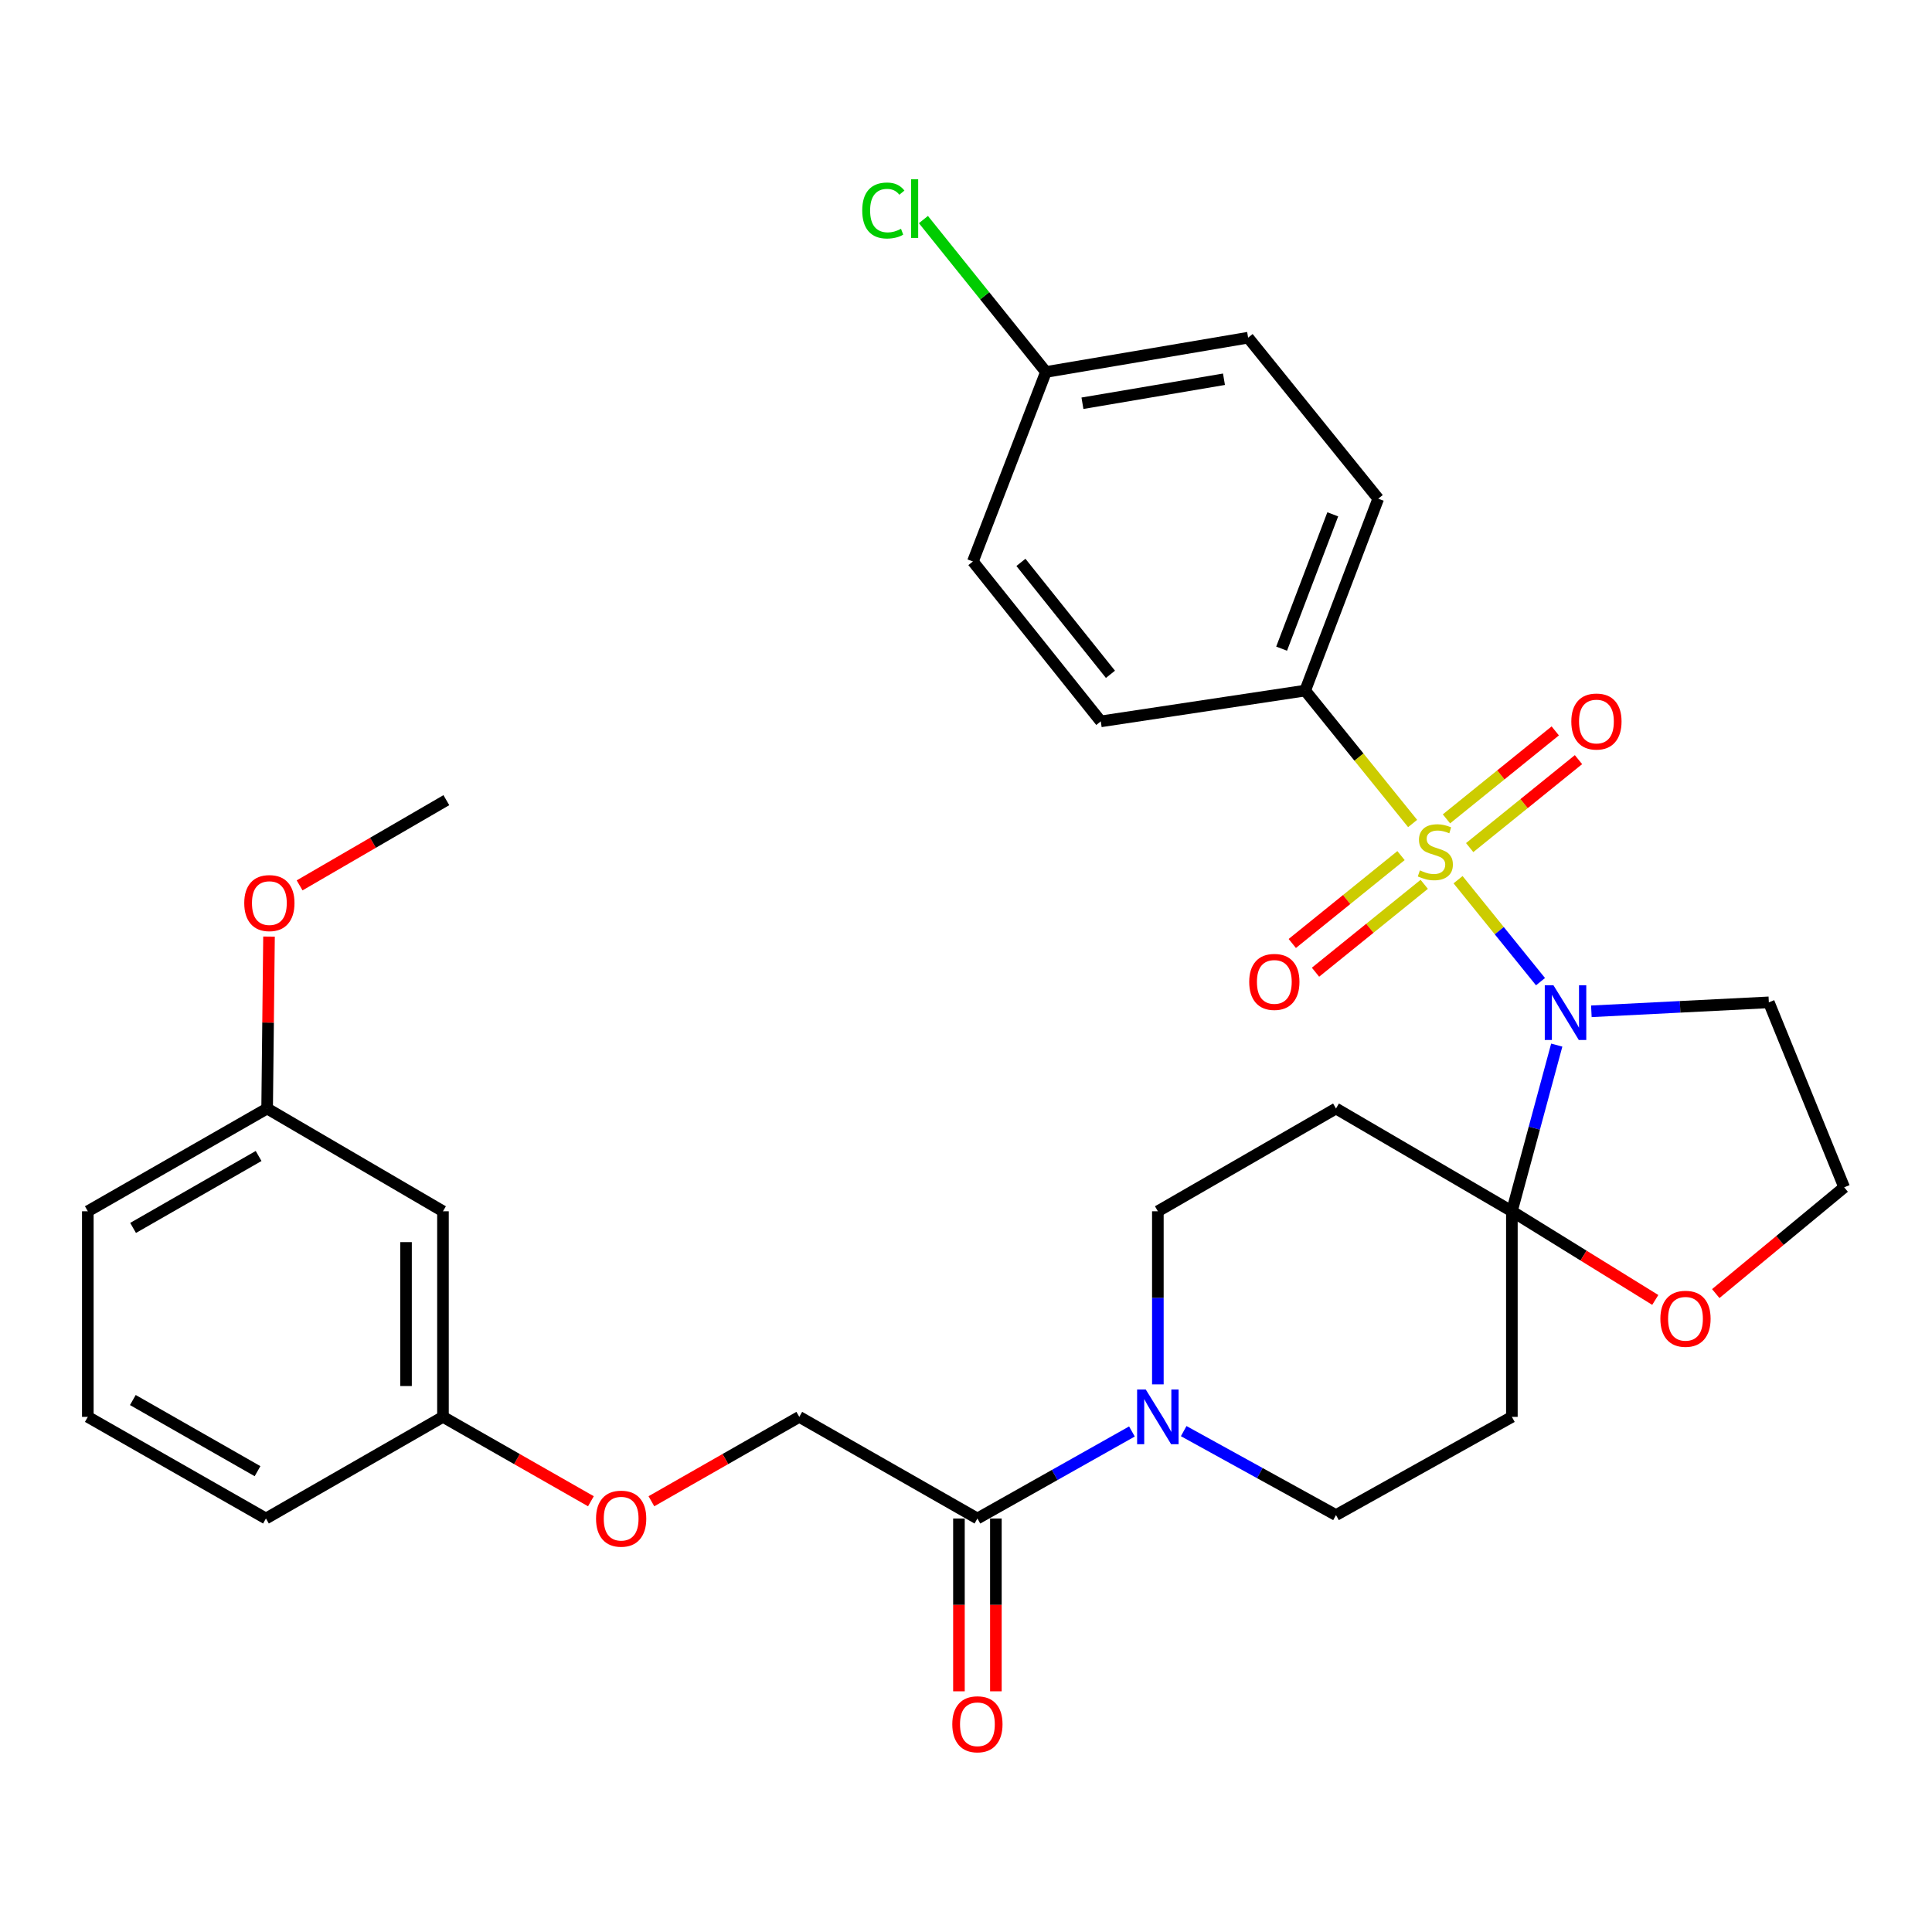 <?xml version='1.0' encoding='iso-8859-1'?>
<svg version='1.1' baseProfile='full'
              xmlns='http://www.w3.org/2000/svg'
                      xmlns:rdkit='http://www.rdkit.org/xml'
                      xmlns:xlink='http://www.w3.org/1999/xlink'
                  xml:space='preserve'
width='1000px' height='1000px' viewBox='0 0 1000 1000'>
<!-- END OF HEADER -->
<rect style='opacity:1.0;fill:#FFFFFF;stroke:none' width='1000' height='1000' x='0' y='0'> </rect>
<path class='bond-0' d='M 754.691,455.33 L 776.027,481.718' style='fill:none;fill-rule:evenodd;stroke:#CCCC00;stroke-width:6px;stroke-linecap:butt;stroke-linejoin:miter;stroke-opacity:1' />
<path class='bond-0' d='M 776.027,481.718 L 797.363,508.106' style='fill:none;fill-rule:evenodd;stroke:#0000FF;stroke-width:6px;stroke-linecap:butt;stroke-linejoin:miter;stroke-opacity:1' />
<path class='bond-6' d='M 731.172,426.24 L 703.366,391.844' style='fill:none;fill-rule:evenodd;stroke:#CCCC00;stroke-width:6px;stroke-linecap:butt;stroke-linejoin:miter;stroke-opacity:1' />
<path class='bond-6' d='M 703.366,391.844 L 675.559,357.447' style='fill:none;fill-rule:evenodd;stroke:#000000;stroke-width:6px;stroke-linecap:butt;stroke-linejoin:miter;stroke-opacity:1' />
<path class='bond-7' d='M 760.702,438.714 L 788.862,415.951' style='fill:none;fill-rule:evenodd;stroke:#CCCC00;stroke-width:6px;stroke-linecap:butt;stroke-linejoin:miter;stroke-opacity:1' />
<path class='bond-7' d='M 788.862,415.951 L 817.021,393.187' style='fill:none;fill-rule:evenodd;stroke:#FF0000;stroke-width:6px;stroke-linecap:butt;stroke-linejoin:miter;stroke-opacity:1' />
<path class='bond-7' d='M 748.681,423.844 L 776.841,401.08' style='fill:none;fill-rule:evenodd;stroke:#CCCC00;stroke-width:6px;stroke-linecap:butt;stroke-linejoin:miter;stroke-opacity:1' />
<path class='bond-7' d='M 776.841,401.08 L 805,378.317' style='fill:none;fill-rule:evenodd;stroke:#FF0000;stroke-width:6px;stroke-linecap:butt;stroke-linejoin:miter;stroke-opacity:1' />
<path class='bond-8' d='M 725.162,442.855 L 697.023,465.6' style='fill:none;fill-rule:evenodd;stroke:#CCCC00;stroke-width:6px;stroke-linecap:butt;stroke-linejoin:miter;stroke-opacity:1' />
<path class='bond-8' d='M 697.023,465.6 L 668.883,488.344' style='fill:none;fill-rule:evenodd;stroke:#FF0000;stroke-width:6px;stroke-linecap:butt;stroke-linejoin:miter;stroke-opacity:1' />
<path class='bond-8' d='M 737.182,457.726 L 709.043,480.471' style='fill:none;fill-rule:evenodd;stroke:#CCCC00;stroke-width:6px;stroke-linecap:butt;stroke-linejoin:miter;stroke-opacity:1' />
<path class='bond-8' d='M 709.043,480.471 L 680.903,503.216' style='fill:none;fill-rule:evenodd;stroke:#FF0000;stroke-width:6px;stroke-linecap:butt;stroke-linejoin:miter;stroke-opacity:1' />
<path class='bond-1' d='M 805.771,540.948 L 794.158,583.953' style='fill:none;fill-rule:evenodd;stroke:#0000FF;stroke-width:6px;stroke-linecap:butt;stroke-linejoin:miter;stroke-opacity:1' />
<path class='bond-1' d='M 794.158,583.953 L 782.545,626.958' style='fill:none;fill-rule:evenodd;stroke:#000000;stroke-width:6px;stroke-linecap:butt;stroke-linejoin:miter;stroke-opacity:1' />
<path class='bond-12' d='M 823.688,523.45 L 869.618,521.132' style='fill:none;fill-rule:evenodd;stroke:#0000FF;stroke-width:6px;stroke-linecap:butt;stroke-linejoin:miter;stroke-opacity:1' />
<path class='bond-12' d='M 869.618,521.132 L 915.548,518.813' style='fill:none;fill-rule:evenodd;stroke:#000000;stroke-width:6px;stroke-linecap:butt;stroke-linejoin:miter;stroke-opacity:1' />
<path class='bond-4' d='M 782.545,626.958 L 782.545,733.37' style='fill:none;fill-rule:evenodd;stroke:#000000;stroke-width:6px;stroke-linecap:butt;stroke-linejoin:miter;stroke-opacity:1' />
<path class='bond-5' d='M 782.545,626.958 L 691.504,573.767' style='fill:none;fill-rule:evenodd;stroke:#000000;stroke-width:6px;stroke-linecap:butt;stroke-linejoin:miter;stroke-opacity:1' />
<path class='bond-9' d='M 782.545,626.958 L 819.655,649.902' style='fill:none;fill-rule:evenodd;stroke:#000000;stroke-width:6px;stroke-linecap:butt;stroke-linejoin:miter;stroke-opacity:1' />
<path class='bond-9' d='M 819.655,649.902 L 856.766,672.846' style='fill:none;fill-rule:evenodd;stroke:#FF0000;stroke-width:6px;stroke-linecap:butt;stroke-linejoin:miter;stroke-opacity:1' />
<path class='bond-2' d='M 599.306,716.55 L 599.306,671.754' style='fill:none;fill-rule:evenodd;stroke:#0000FF;stroke-width:6px;stroke-linecap:butt;stroke-linejoin:miter;stroke-opacity:1' />
<path class='bond-2' d='M 599.306,671.754 L 599.306,626.958' style='fill:none;fill-rule:evenodd;stroke:#000000;stroke-width:6px;stroke-linecap:butt;stroke-linejoin:miter;stroke-opacity:1' />
<path class='bond-3' d='M 585.886,740.929 L 545.896,763.452' style='fill:none;fill-rule:evenodd;stroke:#0000FF;stroke-width:6px;stroke-linecap:butt;stroke-linejoin:miter;stroke-opacity:1' />
<path class='bond-3' d='M 545.896,763.452 L 505.906,785.976' style='fill:none;fill-rule:evenodd;stroke:#000000;stroke-width:6px;stroke-linecap:butt;stroke-linejoin:miter;stroke-opacity:1' />
<path class='bond-33' d='M 612.678,740.743 L 652.091,762.472' style='fill:none;fill-rule:evenodd;stroke:#0000FF;stroke-width:6px;stroke-linecap:butt;stroke-linejoin:miter;stroke-opacity:1' />
<path class='bond-33' d='M 652.091,762.472 L 691.504,784.202' style='fill:none;fill-rule:evenodd;stroke:#000000;stroke-width:6px;stroke-linecap:butt;stroke-linejoin:miter;stroke-opacity:1' />
<path class='bond-13' d='M 505.906,785.976 L 413.708,733.37' style='fill:none;fill-rule:evenodd;stroke:#000000;stroke-width:6px;stroke-linecap:butt;stroke-linejoin:miter;stroke-opacity:1' />
<path class='bond-14' d='M 496.346,785.976 L 496.346,830.698' style='fill:none;fill-rule:evenodd;stroke:#000000;stroke-width:6px;stroke-linecap:butt;stroke-linejoin:miter;stroke-opacity:1' />
<path class='bond-14' d='M 496.346,830.698 L 496.346,875.419' style='fill:none;fill-rule:evenodd;stroke:#FF0000;stroke-width:6px;stroke-linecap:butt;stroke-linejoin:miter;stroke-opacity:1' />
<path class='bond-14' d='M 515.467,785.976 L 515.467,830.698' style='fill:none;fill-rule:evenodd;stroke:#000000;stroke-width:6px;stroke-linecap:butt;stroke-linejoin:miter;stroke-opacity:1' />
<path class='bond-14' d='M 515.467,830.698 L 515.467,875.419' style='fill:none;fill-rule:evenodd;stroke:#FF0000;stroke-width:6px;stroke-linecap:butt;stroke-linejoin:miter;stroke-opacity:1' />
<path class='bond-11' d='M 782.545,733.37 L 691.504,784.202' style='fill:none;fill-rule:evenodd;stroke:#000000;stroke-width:6px;stroke-linecap:butt;stroke-linejoin:miter;stroke-opacity:1' />
<path class='bond-10' d='M 691.504,573.767 L 599.306,626.958' style='fill:none;fill-rule:evenodd;stroke:#000000;stroke-width:6px;stroke-linecap:butt;stroke-linejoin:miter;stroke-opacity:1' />
<path class='bond-16' d='M 675.559,357.447 L 713.378,258.12' style='fill:none;fill-rule:evenodd;stroke:#000000;stroke-width:6px;stroke-linecap:butt;stroke-linejoin:miter;stroke-opacity:1' />
<path class='bond-16' d='M 663.362,335.744 L 689.835,266.215' style='fill:none;fill-rule:evenodd;stroke:#000000;stroke-width:6px;stroke-linecap:butt;stroke-linejoin:miter;stroke-opacity:1' />
<path class='bond-17' d='M 675.559,357.447 L 569.763,373.382' style='fill:none;fill-rule:evenodd;stroke:#000000;stroke-width:6px;stroke-linecap:butt;stroke-linejoin:miter;stroke-opacity:1' />
<path class='bond-32' d='M 888.072,669.554 L 921.309,642.052' style='fill:none;fill-rule:evenodd;stroke:#FF0000;stroke-width:6px;stroke-linecap:butt;stroke-linejoin:miter;stroke-opacity:1' />
<path class='bond-32' d='M 921.309,642.052 L 954.545,614.55' style='fill:none;fill-rule:evenodd;stroke:#000000;stroke-width:6px;stroke-linecap:butt;stroke-linejoin:miter;stroke-opacity:1' />
<path class='bond-20' d='M 915.548,518.813 L 954.545,614.55' style='fill:none;fill-rule:evenodd;stroke:#000000;stroke-width:6px;stroke-linecap:butt;stroke-linejoin:miter;stroke-opacity:1' />
<path class='bond-18' d='M 413.708,733.37 L 375.435,755.207' style='fill:none;fill-rule:evenodd;stroke:#000000;stroke-width:6px;stroke-linecap:butt;stroke-linejoin:miter;stroke-opacity:1' />
<path class='bond-18' d='M 375.435,755.207 L 337.163,777.045' style='fill:none;fill-rule:evenodd;stroke:#FF0000;stroke-width:6px;stroke-linecap:butt;stroke-linejoin:miter;stroke-opacity:1' />
<path class='bond-15' d='M 229.278,626.958 L 229.278,733.37' style='fill:none;fill-rule:evenodd;stroke:#000000;stroke-width:6px;stroke-linecap:butt;stroke-linejoin:miter;stroke-opacity:1' />
<path class='bond-15' d='M 210.157,642.919 L 210.157,717.408' style='fill:none;fill-rule:evenodd;stroke:#000000;stroke-width:6px;stroke-linecap:butt;stroke-linejoin:miter;stroke-opacity:1' />
<path class='bond-22' d='M 229.278,626.958 L 138.269,573.767' style='fill:none;fill-rule:evenodd;stroke:#000000;stroke-width:6px;stroke-linecap:butt;stroke-linejoin:miter;stroke-opacity:1' />
<path class='bond-23' d='M 713.378,258.12 L 646.026,174.781' style='fill:none;fill-rule:evenodd;stroke:#000000;stroke-width:6px;stroke-linecap:butt;stroke-linejoin:miter;stroke-opacity:1' />
<path class='bond-24' d='M 569.763,373.382 L 503.569,290.627' style='fill:none;fill-rule:evenodd;stroke:#000000;stroke-width:6px;stroke-linecap:butt;stroke-linejoin:miter;stroke-opacity:1' />
<path class='bond-24' d='M 574.766,349.024 L 528.431,291.096' style='fill:none;fill-rule:evenodd;stroke:#000000;stroke-width:6px;stroke-linecap:butt;stroke-linejoin:miter;stroke-opacity:1' />
<path class='bond-19' d='M 305.855,777.047 L 267.566,755.209' style='fill:none;fill-rule:evenodd;stroke:#FF0000;stroke-width:6px;stroke-linecap:butt;stroke-linejoin:miter;stroke-opacity:1' />
<path class='bond-19' d='M 267.566,755.209 L 229.278,733.37' style='fill:none;fill-rule:evenodd;stroke:#000000;stroke-width:6px;stroke-linecap:butt;stroke-linejoin:miter;stroke-opacity:1' />
<path class='bond-28' d='M 229.278,733.37 L 137.653,785.976' style='fill:none;fill-rule:evenodd;stroke:#000000;stroke-width:6px;stroke-linecap:butt;stroke-linejoin:miter;stroke-opacity:1' />
<path class='bond-21' d='M 541.377,192.532 L 503.569,290.627' style='fill:none;fill-rule:evenodd;stroke:#000000;stroke-width:6px;stroke-linecap:butt;stroke-linejoin:miter;stroke-opacity:1' />
<path class='bond-25' d='M 541.377,192.532 L 509.67,153.089' style='fill:none;fill-rule:evenodd;stroke:#000000;stroke-width:6px;stroke-linecap:butt;stroke-linejoin:miter;stroke-opacity:1' />
<path class='bond-25' d='M 509.67,153.089 L 477.962,113.645' style='fill:none;fill-rule:evenodd;stroke:#00CC00;stroke-width:6px;stroke-linecap:butt;stroke-linejoin:miter;stroke-opacity:1' />
<path class='bond-31' d='M 541.377,192.532 L 646.026,174.781' style='fill:none;fill-rule:evenodd;stroke:#000000;stroke-width:6px;stroke-linecap:butt;stroke-linejoin:miter;stroke-opacity:1' />
<path class='bond-31' d='M 560.273,208.722 L 633.527,196.296' style='fill:none;fill-rule:evenodd;stroke:#000000;stroke-width:6px;stroke-linecap:butt;stroke-linejoin:miter;stroke-opacity:1' />
<path class='bond-26' d='M 138.269,573.767 L 138.754,529.271' style='fill:none;fill-rule:evenodd;stroke:#000000;stroke-width:6px;stroke-linecap:butt;stroke-linejoin:miter;stroke-opacity:1' />
<path class='bond-26' d='M 138.754,529.271 L 139.238,484.775' style='fill:none;fill-rule:evenodd;stroke:#FF0000;stroke-width:6px;stroke-linecap:butt;stroke-linejoin:miter;stroke-opacity:1' />
<path class='bond-34' d='M 138.269,573.767 L 45.455,626.958' style='fill:none;fill-rule:evenodd;stroke:#000000;stroke-width:6px;stroke-linecap:butt;stroke-linejoin:miter;stroke-opacity:1' />
<path class='bond-34' d='M 133.855,598.336 L 68.885,635.57' style='fill:none;fill-rule:evenodd;stroke:#000000;stroke-width:6px;stroke-linecap:butt;stroke-linejoin:miter;stroke-opacity:1' />
<path class='bond-30' d='M 155.076,458.268 L 193.053,436.216' style='fill:none;fill-rule:evenodd;stroke:#FF0000;stroke-width:6px;stroke-linecap:butt;stroke-linejoin:miter;stroke-opacity:1' />
<path class='bond-30' d='M 193.053,436.216 L 231.031,414.164' style='fill:none;fill-rule:evenodd;stroke:#000000;stroke-width:6px;stroke-linecap:butt;stroke-linejoin:miter;stroke-opacity:1' />
<path class='bond-27' d='M 45.455,733.37 L 137.653,785.976' style='fill:none;fill-rule:evenodd;stroke:#000000;stroke-width:6px;stroke-linecap:butt;stroke-linejoin:miter;stroke-opacity:1' />
<path class='bond-27' d='M 68.761,724.653 L 133.3,761.477' style='fill:none;fill-rule:evenodd;stroke:#000000;stroke-width:6px;stroke-linecap:butt;stroke-linejoin:miter;stroke-opacity:1' />
<path class='bond-29' d='M 45.455,733.37 L 45.455,626.958' style='fill:none;fill-rule:evenodd;stroke:#000000;stroke-width:6px;stroke-linecap:butt;stroke-linejoin:miter;stroke-opacity:1' />
<path  class='atom-0' d='M 734.931 450.506
Q 735.251 450.626, 736.571 451.186
Q 737.891 451.746, 739.331 452.106
Q 740.811 452.426, 742.251 452.426
Q 744.931 452.426, 746.491 451.146
Q 748.051 449.826, 748.051 447.546
Q 748.051 445.986, 747.251 445.026
Q 746.491 444.066, 745.291 443.546
Q 744.091 443.026, 742.091 442.426
Q 739.571 441.666, 738.051 440.946
Q 736.571 440.226, 735.491 438.706
Q 734.451 437.186, 734.451 434.626
Q 734.451 431.066, 736.851 428.866
Q 739.291 426.666, 744.091 426.666
Q 747.371 426.666, 751.091 428.226
L 750.171 431.306
Q 746.771 429.906, 744.211 429.906
Q 741.451 429.906, 739.931 431.066
Q 738.411 432.186, 738.451 434.146
Q 738.451 435.666, 739.211 436.586
Q 740.011 437.506, 741.131 438.026
Q 742.291 438.546, 744.211 439.146
Q 746.771 439.946, 748.291 440.746
Q 749.811 441.546, 750.891 443.186
Q 752.011 444.786, 752.011 447.546
Q 752.011 451.466, 749.371 453.586
Q 746.771 455.666, 742.411 455.666
Q 739.891 455.666, 737.971 455.106
Q 736.091 454.586, 733.851 453.666
L 734.931 450.506
' fill='#CCCC00'/>
<path  class='atom-1' d='M 804.054 509.965
L 813.334 524.965
Q 814.254 526.445, 815.734 529.125
Q 817.214 531.805, 817.294 531.965
L 817.294 509.965
L 821.054 509.965
L 821.054 538.285
L 817.174 538.285
L 807.214 521.885
Q 806.054 519.965, 804.814 517.765
Q 803.614 515.565, 803.254 514.885
L 803.254 538.285
L 799.574 538.285
L 799.574 509.965
L 804.054 509.965
' fill='#0000FF'/>
<path  class='atom-3' d='M 593.046 719.21
L 602.326 734.21
Q 603.246 735.69, 604.726 738.37
Q 606.206 741.05, 606.286 741.21
L 606.286 719.21
L 610.046 719.21
L 610.046 747.53
L 606.166 747.53
L 596.206 731.13
Q 595.046 729.21, 593.806 727.01
Q 592.606 724.81, 592.246 724.13
L 592.246 747.53
L 588.566 747.53
L 588.566 719.21
L 593.046 719.21
' fill='#0000FF'/>
<path  class='atom-8' d='M 813.313 373.462
Q 813.313 366.662, 816.673 362.862
Q 820.033 359.062, 826.313 359.062
Q 832.593 359.062, 835.953 362.862
Q 839.313 366.662, 839.313 373.462
Q 839.313 380.342, 835.913 384.262
Q 832.513 388.142, 826.313 388.142
Q 820.073 388.142, 816.673 384.262
Q 813.313 380.382, 813.313 373.462
M 826.313 384.942
Q 830.633 384.942, 832.953 382.062
Q 835.313 379.142, 835.313 373.462
Q 835.313 367.902, 832.953 365.102
Q 830.633 362.262, 826.313 362.262
Q 821.993 362.262, 819.633 365.062
Q 817.313 367.862, 817.313 373.462
Q 817.313 379.182, 819.633 382.062
Q 821.993 384.942, 826.313 384.942
' fill='#FF0000'/>
<path  class='atom-9' d='M 646.592 508.228
Q 646.592 501.428, 649.952 497.628
Q 653.312 493.828, 659.592 493.828
Q 665.872 493.828, 669.232 497.628
Q 672.592 501.428, 672.592 508.228
Q 672.592 515.108, 669.192 519.028
Q 665.792 522.908, 659.592 522.908
Q 653.352 522.908, 649.952 519.028
Q 646.592 515.148, 646.592 508.228
M 659.592 519.708
Q 663.912 519.708, 666.232 516.828
Q 668.592 513.908, 668.592 508.228
Q 668.592 502.668, 666.232 499.868
Q 663.912 497.028, 659.592 497.028
Q 655.272 497.028, 652.912 499.828
Q 650.592 502.628, 650.592 508.228
Q 650.592 513.948, 652.912 516.828
Q 655.272 519.708, 659.592 519.708
' fill='#FF0000'/>
<path  class='atom-10' d='M 859.407 682.597
Q 859.407 675.797, 862.767 671.997
Q 866.127 668.197, 872.407 668.197
Q 878.687 668.197, 882.047 671.997
Q 885.407 675.797, 885.407 682.597
Q 885.407 689.477, 882.007 693.397
Q 878.607 697.277, 872.407 697.277
Q 866.167 697.277, 862.767 693.397
Q 859.407 689.517, 859.407 682.597
M 872.407 694.077
Q 876.727 694.077, 879.047 691.197
Q 881.407 688.277, 881.407 682.597
Q 881.407 677.037, 879.047 674.237
Q 876.727 671.397, 872.407 671.397
Q 868.087 671.397, 865.727 674.197
Q 863.407 676.997, 863.407 682.597
Q 863.407 688.317, 865.727 691.197
Q 868.087 694.077, 872.407 694.077
' fill='#FF0000'/>
<path  class='atom-15' d='M 492.906 892.479
Q 492.906 885.679, 496.266 881.879
Q 499.626 878.079, 505.906 878.079
Q 512.186 878.079, 515.546 881.879
Q 518.906 885.679, 518.906 892.479
Q 518.906 899.359, 515.506 903.279
Q 512.106 907.159, 505.906 907.159
Q 499.666 907.159, 496.266 903.279
Q 492.906 899.399, 492.906 892.479
M 505.906 903.959
Q 510.226 903.959, 512.546 901.079
Q 514.906 898.159, 514.906 892.479
Q 514.906 886.919, 512.546 884.119
Q 510.226 881.279, 505.906 881.279
Q 501.586 881.279, 499.226 884.079
Q 496.906 886.879, 496.906 892.479
Q 496.906 898.199, 499.226 901.079
Q 501.586 903.959, 505.906 903.959
' fill='#FF0000'/>
<path  class='atom-19' d='M 308.509 786.056
Q 308.509 779.256, 311.869 775.456
Q 315.229 771.656, 321.509 771.656
Q 327.789 771.656, 331.149 775.456
Q 334.509 779.256, 334.509 786.056
Q 334.509 792.936, 331.109 796.856
Q 327.709 800.736, 321.509 800.736
Q 315.269 800.736, 311.869 796.856
Q 308.509 792.976, 308.509 786.056
M 321.509 797.536
Q 325.829 797.536, 328.149 794.656
Q 330.509 791.736, 330.509 786.056
Q 330.509 780.496, 328.149 777.696
Q 325.829 774.856, 321.509 774.856
Q 317.189 774.856, 314.829 777.656
Q 312.509 780.456, 312.509 786.056
Q 312.509 791.776, 314.829 794.656
Q 317.189 797.536, 321.509 797.536
' fill='#FF0000'/>
<path  class='atom-26' d='M 446.29 108.962
Q 446.29 101.922, 449.57 98.242
Q 452.89 94.522, 459.17 94.522
Q 465.01 94.522, 468.13 98.642
L 465.49 100.802
Q 463.21 97.802, 459.17 97.802
Q 454.89 97.802, 452.61 100.682
Q 450.37 103.522, 450.37 108.962
Q 450.37 114.562, 452.69 117.442
Q 455.05 120.322, 459.61 120.322
Q 462.73 120.322, 466.37 118.442
L 467.49 121.442
Q 466.01 122.402, 463.77 122.962
Q 461.53 123.522, 459.05 123.522
Q 452.89 123.522, 449.57 119.762
Q 446.29 116.002, 446.29 108.962
' fill='#00CC00'/>
<path  class='atom-26' d='M 471.57 92.802
L 475.25 92.802
L 475.25 123.162
L 471.57 123.162
L 471.57 92.802
' fill='#00CC00'/>
<path  class='atom-27' d='M 126.427 467.435
Q 126.427 460.635, 129.787 456.835
Q 133.147 453.035, 139.427 453.035
Q 145.707 453.035, 149.067 456.835
Q 152.427 460.635, 152.427 467.435
Q 152.427 474.315, 149.027 478.235
Q 145.627 482.115, 139.427 482.115
Q 133.187 482.115, 129.787 478.235
Q 126.427 474.355, 126.427 467.435
M 139.427 478.915
Q 143.747 478.915, 146.067 476.035
Q 148.427 473.115, 148.427 467.435
Q 148.427 461.875, 146.067 459.075
Q 143.747 456.235, 139.427 456.235
Q 135.107 456.235, 132.747 459.035
Q 130.427 461.835, 130.427 467.435
Q 130.427 473.155, 132.747 476.035
Q 135.107 478.915, 139.427 478.915
' fill='#FF0000'/>
</svg>
